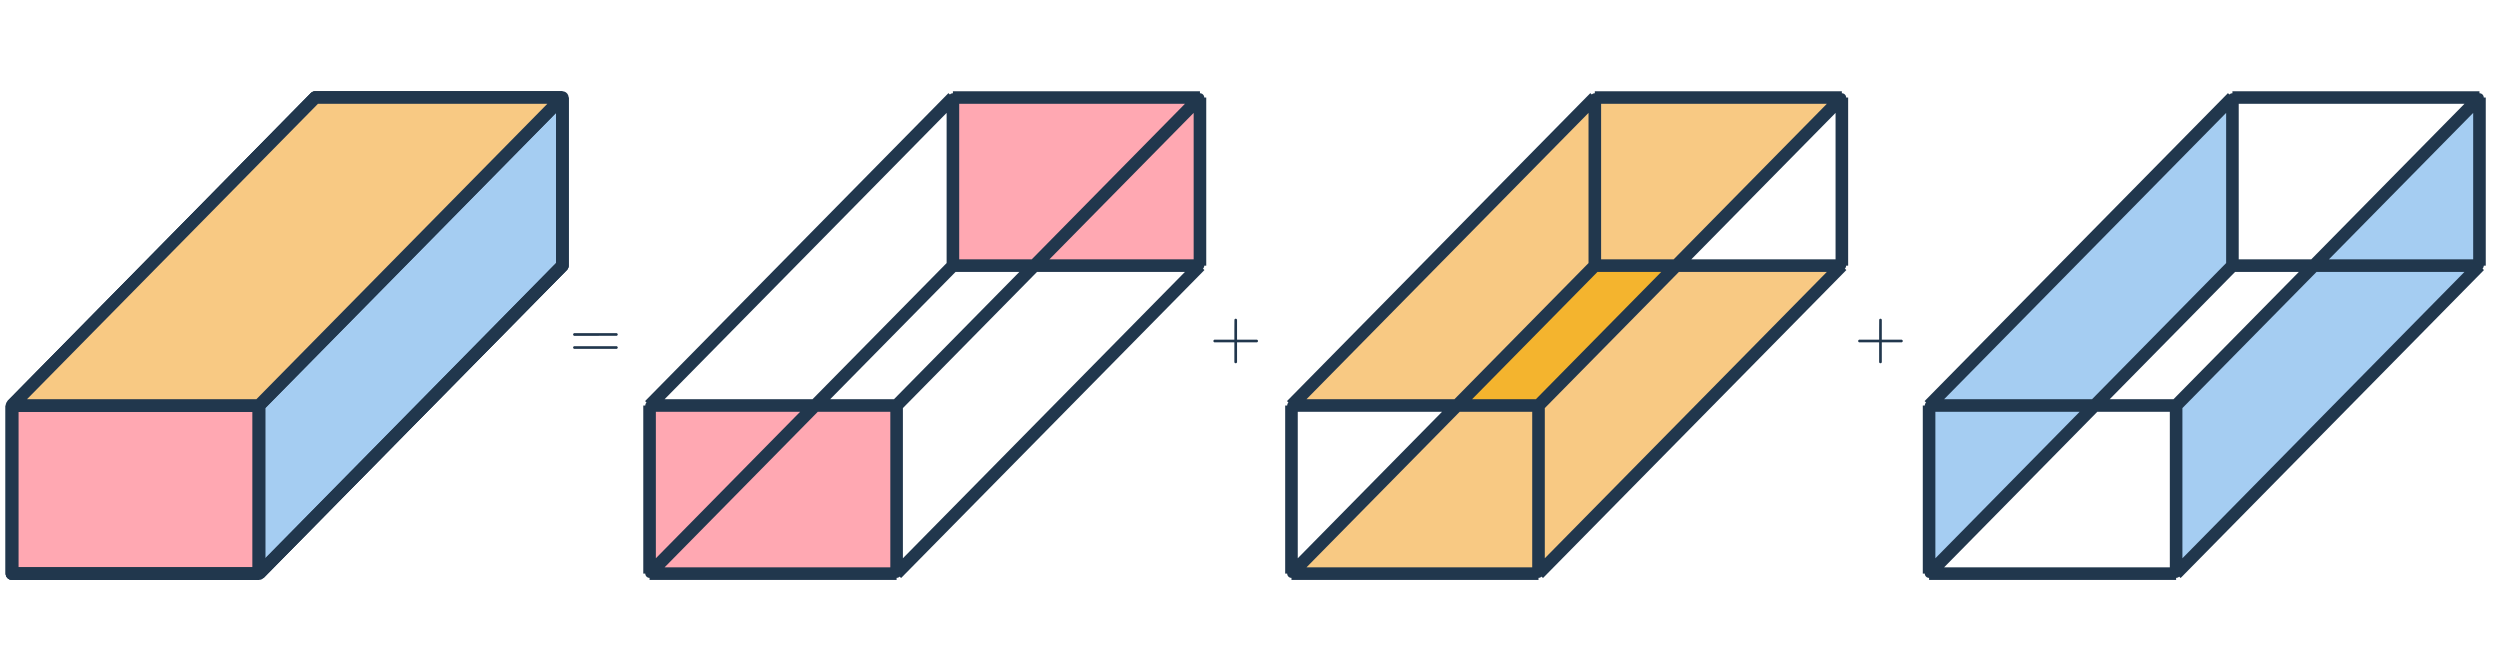 <svg width="596" height="160" viewBox="0 0 596 160" fill="none" xmlns="http://www.w3.org/2000/svg">
<path d="M61.744 96.674H2.85V136.752H61.744V96.674Z" fill="#FFA8B2"/>
<path d="M2.85 96.674H61.744M2.85 96.674V136.752H61.744M2.85 96.674L75.169 23.254H134.063M61.744 96.674V136.752M61.744 96.674L134.063 23.254M61.744 136.752L134.063 63.332V23.254" stroke="#21374D" stroke-width="3" stroke-linejoin="round"/>
<path d="M61.744 96.674V136.752L134.063 63.332V23.254L61.744 96.674Z" fill="#A5CDF2"/>
<path d="M2.85 96.674H61.744M2.85 96.674V136.752H61.744M2.85 96.674L75.169 23.254H134.063M61.744 96.674V136.752M61.744 96.674L134.063 23.254M61.744 136.752L134.063 63.332V23.254" stroke="#21374D" stroke-width="3" stroke-linejoin="round"/>
<path fill-rule="evenodd" clip-rule="evenodd" d="M134.063 23.254L61.744 96.674H2.85L75.169 23.254H134.063Z" fill="#F8C983"/>
<path d="M61.744 96.674V98.174C62.146 98.174 62.531 98.013 62.813 97.727L61.744 96.674ZM134.063 23.254L135.131 24.306C135.556 23.876 135.68 23.232 135.446 22.675C135.213 22.117 134.667 21.754 134.063 21.754V23.254ZM2.85 96.674L1.782 95.622C1.357 96.052 1.233 96.696 1.467 97.254C1.7 97.811 2.246 98.174 2.85 98.174V96.674ZM75.169 23.254V21.754C74.767 21.754 74.382 21.915 74.1 22.201L75.169 23.254ZM61.744 136.752V138.252C62.146 138.252 62.531 138.091 62.813 137.805L61.744 136.752ZM2.85 136.752H1.35C1.35 137.58 2.022 138.252 2.85 138.252L2.85 136.752ZM134.063 63.332L135.131 64.384C135.408 64.104 135.563 63.726 135.563 63.332H134.063ZM62.813 97.727L135.131 24.306L132.994 22.201L60.676 95.622L62.813 97.727ZM2.85 98.174H61.744V95.174H2.85V98.174ZM74.1 22.201L1.782 95.622L3.919 97.727L76.237 24.306L74.1 22.201ZM134.063 21.754H75.169V24.754H134.063V21.754ZM60.244 96.674V136.752H63.244V96.674H60.244ZM61.744 135.252H2.85V138.252H61.744V135.252ZM4.35 136.752V96.674H1.35V136.752H4.35ZM132.563 23.254V63.332H135.563V23.254H132.563ZM62.813 137.805L135.131 64.384L132.994 62.279L60.676 135.699L62.813 137.805Z" fill="#21374D"/>
<path d="M213.751 96.672H154.857V136.75H213.751V96.672Z" fill="#FFA8B2"/>
<path d="M286.069 23.252H227.175V63.33H246.593L286.069 23.252Z" fill="#FFA8B2"/>
<path d="M286.069 63.33V23.252L246.593 63.33H286.069Z" fill="#FFA8B2"/>
<path d="M154.857 96.672H213.751M154.857 96.672V136.75M154.857 96.672L227.175 23.252M213.751 96.672V136.75M213.751 96.672L246.593 63.33M213.751 136.75H154.857M213.751 136.75L286.069 63.33M154.857 136.75L227.175 63.33M227.175 23.252H286.069M227.175 23.252V63.33M286.069 23.252V63.33M286.069 23.252L246.593 63.33M286.069 63.33H246.593M227.175 63.33H246.593" stroke="#21374D" stroke-width="3" stroke-linejoin="round"/>
<path fill-rule="evenodd" clip-rule="evenodd" d="M226.447 22.533C226.639 22.338 226.902 22.229 227.175 22.229H286.069C286.634 22.229 287.092 22.686 287.092 23.251V63.329C287.092 63.597 286.986 63.855 286.798 64.046L214.479 137.466C214.287 137.661 214.025 137.771 213.751 137.771H154.857C154.292 137.771 153.835 137.313 153.835 136.749V96.671C153.835 96.403 153.94 96.145 154.129 95.954L226.447 22.533ZM226.153 25.745V62.91L193.905 95.649H157.299L226.153 25.745ZM155.879 97.693H191.891L155.879 134.254V97.693ZM157.299 135.727H212.729V97.693H194.761L157.299 135.727ZM196.775 95.649H213.323L244.151 64.351H227.603L196.775 95.649ZM228.198 62.306H246.165L283.627 24.273H228.198V62.306ZM285.047 25.745L249.035 62.306H285.047V25.745ZM283.627 64.351H247.021L214.773 97.09V134.254L283.627 64.351Z" fill="#21374D"/>
<path d="M399.622 63.33H380.204L347.362 96.672H366.78L399.622 63.33Z" fill="#F4B42E"/>
<path fill-rule="evenodd" clip-rule="evenodd" d="M307.886 136.75H366.78L439.098 63.33H399.622L439.098 23.252H380.204L307.886 96.672H347.362L307.886 136.75ZM347.362 96.672L380.204 63.33H399.622L366.78 96.672H347.362Z" fill="#F8C983"/>
<path d="M460.915 96.672V136.75L500.391 96.672H460.915Z" fill="#A5CDF2"/>
<path fill-rule="evenodd" clip-rule="evenodd" d="M519.809 136.75L592.127 63.33H552.651L519.809 96.672V136.75ZM533.233 63.33V23.252L460.915 96.672H500.391L533.233 63.33Z" fill="#A5CDF2"/>
<path d="M592.127 63.33V23.252L552.651 63.33H592.127Z" fill="#A5CDF2"/>
<path d="M136.623 79.745C136.623 79.606 136.698 79.499 136.847 79.425H147.039C147.199 79.499 147.279 79.606 147.279 79.745C147.279 79.862 147.205 79.963 147.055 80.049L141.967 80.065H136.879C136.709 80.011 136.623 79.905 136.623 79.745ZM136.623 82.849C136.623 82.689 136.709 82.582 136.879 82.529H147.055C147.066 82.54 147.087 82.561 147.119 82.593C147.162 82.614 147.189 82.635 147.199 82.657C147.221 82.668 147.237 82.694 147.247 82.737C147.269 82.769 147.279 82.806 147.279 82.849C147.279 82.987 147.199 83.094 147.039 83.169H136.847C136.698 83.094 136.623 82.987 136.623 82.849Z" fill="#21374D"/>
<path d="M289.487 81.617C289.338 81.542 289.263 81.436 289.263 81.297C289.263 81.158 289.338 81.052 289.487 80.977H294.271V78.577L294.287 76.177C294.394 76.038 294.495 75.969 294.591 75.969C294.73 75.969 294.837 76.049 294.911 76.209V80.977H299.679C299.839 81.062 299.919 81.169 299.919 81.297C299.919 81.425 299.839 81.531 299.679 81.617H294.911V86.385C294.837 86.534 294.73 86.609 294.591 86.609C294.453 86.609 294.346 86.534 294.271 86.385V81.617H289.487Z" fill="#21374D"/>
<path d="M443.2 81.617C443.051 81.542 442.976 81.436 442.976 81.297C442.976 81.158 443.051 81.052 443.2 80.977H447.984V78.577L448 76.177C448.107 76.038 448.208 75.969 448.304 75.969C448.443 75.969 448.549 76.049 448.624 76.209V80.977H453.392C453.552 81.062 453.632 81.169 453.632 81.297C453.632 81.425 453.552 81.531 453.392 81.617H448.624V86.385C448.549 86.534 448.443 86.609 448.304 86.609C448.165 86.609 448.059 86.534 447.984 86.385V81.617H443.2Z" fill="#21374D"/>
<path d="M307.886 96.672H366.78M307.886 96.672V136.75M307.886 96.672L380.204 23.252M366.78 96.672V136.75M366.78 96.672L399.622 63.33M366.78 136.75H307.886M366.78 136.75L439.098 63.33M307.886 136.75L380.204 63.33M380.204 23.252H439.098M380.204 23.252V63.33M439.098 23.252V63.33M439.098 23.252L399.622 63.33M439.098 63.33H399.622M380.204 63.33H399.622" stroke="#21374D" stroke-width="3" stroke-linejoin="round"/>
<path fill-rule="evenodd" clip-rule="evenodd" d="M379.476 22.533C379.668 22.338 379.931 22.229 380.204 22.229H439.098C439.663 22.229 440.121 22.686 440.121 23.251V63.329C440.121 63.597 440.015 63.855 439.827 64.046L367.508 137.466C367.316 137.661 367.054 137.771 366.78 137.771H307.886C307.321 137.771 306.864 137.313 306.864 136.749V96.671C306.864 96.403 306.969 96.145 307.158 95.954L379.476 22.533ZM379.182 25.745V62.91L346.934 95.649H310.328L379.182 25.745ZM308.908 97.693H344.92L308.908 134.254V97.693ZM310.328 135.727H365.758V97.693H347.79L310.328 135.727ZM349.804 95.649H366.352L397.18 64.351H380.632L349.804 95.649ZM381.227 62.306H399.194L436.656 24.273H381.227V62.306ZM438.076 25.745L402.064 62.306H438.076V25.745ZM436.656 64.351H400.05L367.802 97.09V134.254L436.656 64.351Z" fill="#21374D"/>
<path d="M459.893 96.672H518.787M459.893 96.672V136.75M459.893 96.672L532.211 23.252M518.787 96.672V136.75M518.787 96.672L551.629 63.33M518.787 136.75H459.893M518.787 136.75L591.105 63.33M459.893 136.75L532.211 63.33M532.211 23.252H591.105M532.211 23.252V63.33M591.105 23.252V63.33M591.105 23.252L551.629 63.33M591.105 63.33H551.629M532.211 63.33H551.629" stroke="#21374D" stroke-width="3" stroke-linejoin="round"/>
<path fill-rule="evenodd" clip-rule="evenodd" d="M531.483 22.533C531.675 22.338 531.937 22.229 532.211 22.229H591.105C591.67 22.229 592.127 22.686 592.127 23.251V63.329C592.127 63.597 592.022 63.855 591.833 64.046L519.515 137.466C519.323 137.661 519.06 137.771 518.787 137.771H459.893C459.328 137.771 458.87 137.313 458.87 136.749V96.671C458.87 96.403 458.976 96.145 459.164 95.954L531.483 22.533ZM531.189 25.745V62.91L498.941 95.649H462.335L531.189 25.745ZM460.915 97.693H496.927L460.915 134.254V97.693ZM462.335 135.727H517.764V97.693H499.797L462.335 135.727ZM501.811 95.649H518.359L549.187 64.351H532.639L501.811 95.649ZM533.233 62.306H551.201L588.663 24.273H533.233V62.306ZM590.083 25.745L554.071 62.306H590.083V25.745ZM588.663 64.351H552.057L519.809 97.09V134.254L588.663 64.351Z" fill="#21374D"/>
</svg>
